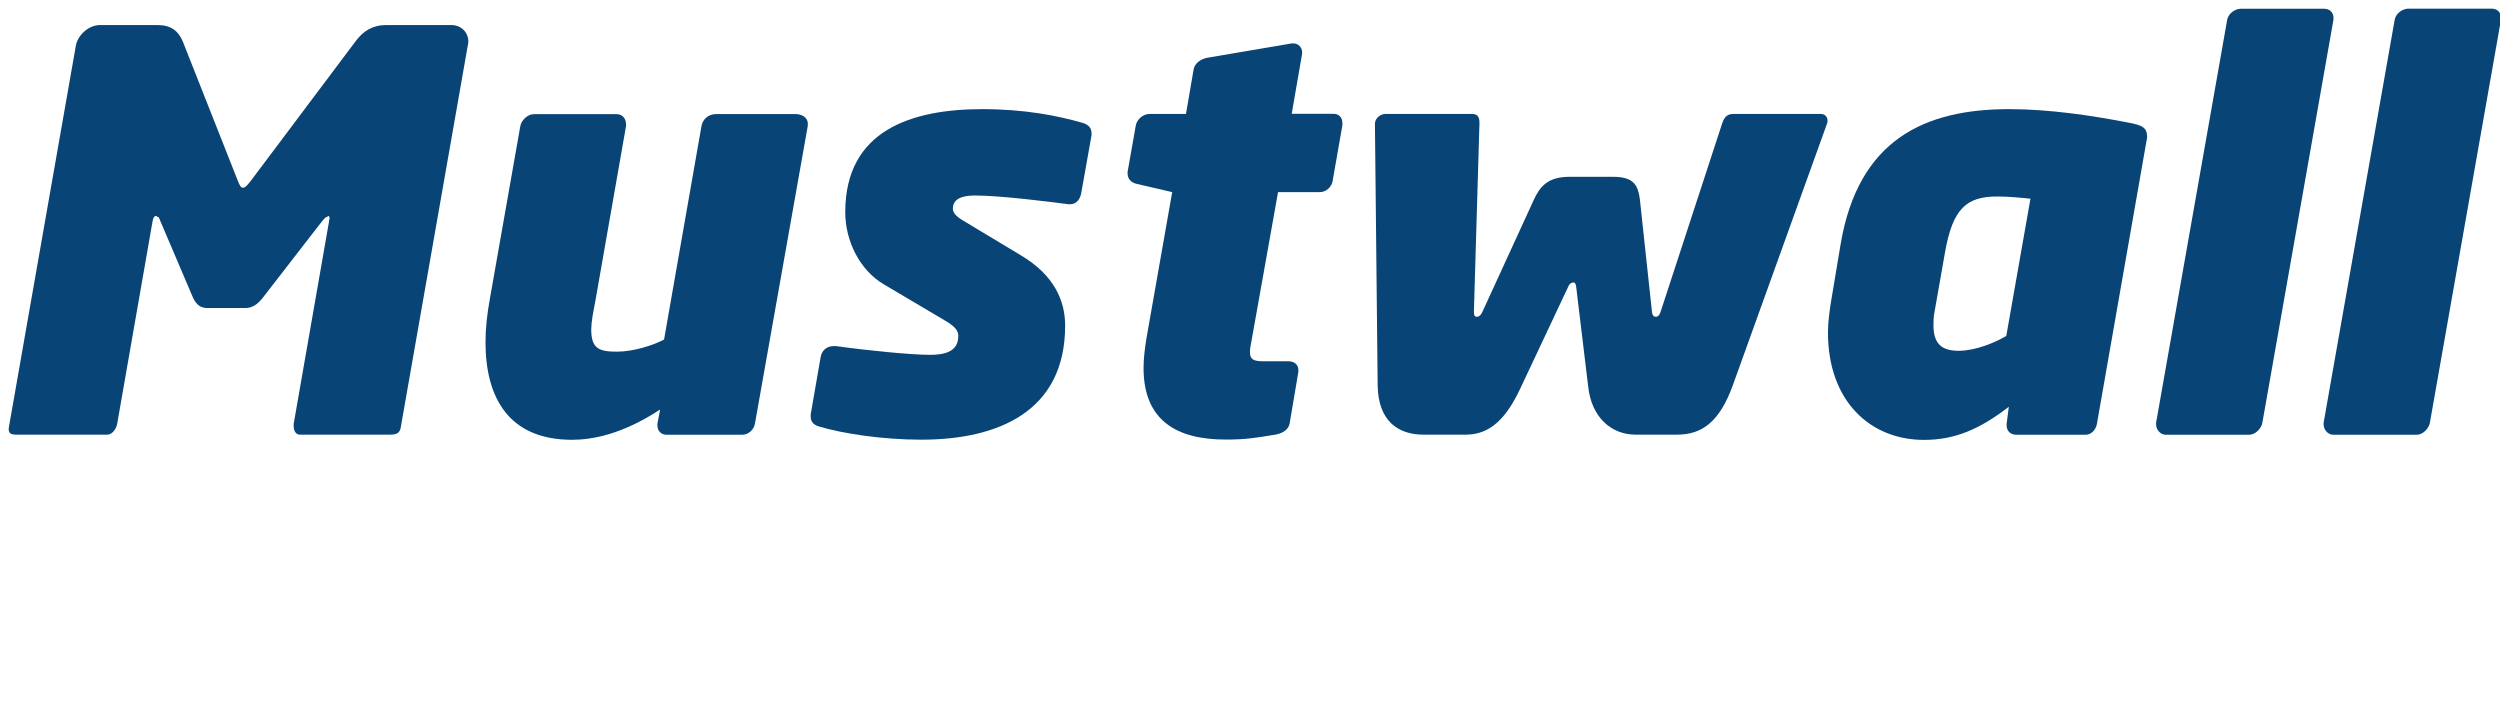 <?xml version="1.0" encoding="utf-8"?>
<!-- Generator: Adobe Illustrator 22.0.1, SVG Export Plug-In . SVG Version: 6.00 Build 0)  -->
<svg version="1.1" id="Layer_1" xmlns="http://www.w3.org/2000/svg" xmlns:xlink="http://www.w3.org/1999/xlink" x="0px" y="0px"
	 viewBox="0 0 2286.3 657.8" style="enable-background:new 0 0 2286.3 657.8;" xml:space="preserve">
<style type="text/css">
	.st0{display:none;}
	.st1{display:inline;fill:#084476;}
	.st2{fill:#084476;}
</style>
<g class="st0">
	<path class="st1" d="M855.3,46.4l-18.5,101.4c-1.6,9.7-4.8,12.9-12.9,12.9c-0.8,0-1.6,0-2.4,0c-30.6-1.6-95-7.2-154.5-7.2
		c-80.5,0-114.3,24.1-132,120.7l-15.3,85.3c-3.2,20.1-4.8,36.2-4.8,50.7c0,62,30.6,72.4,60.4,72.4c15.3,0,31.4-0.8,45.1-2.4l29-165
		c1.6-8.9,8.9-16.1,17.7-16.1h127.2c8,0,13.7,5.6,13.7,13.7c0,0.8,0,1.6,0,2.4l-47.5,269.6c-2.4,12.1-6.4,16.1-20.1,18.5
		c-48.3,9.7-111.9,19.3-189.9,19.3c-90.1,0-202-52.3-202-200.4c0-19.3,1.6-41,5.6-63.6l15.3-84.5C411.8,39.9,551.9,9.3,670.2,9.3
		c83.7,0,140.9,12.9,172.2,21.7c8,2.4,13.7,4,13.7,11.3C856.1,43.1,855.3,44.7,855.3,46.4z"/>
	<path class="st1" d="M1363.2,32.7l-18.5,103c-1.6,8.9-10.5,15.3-19.3,15.3h-119.9l-78.9,448.3c-1.6,8.9-10.5,16.1-19.3,16.1H976
		c-8,0-12.9-5.6-12.9-12.9c0-1.6,0-2.4,0-3.2L1042,151H919.7c-8,0-13.7-4.8-13.7-12.9c0-0.8,0-1.6,0-2.4l18.5-103
		c1.6-8.9,9.7-15.3,18.5-15.3h405.7c8,0,14.5,5.6,14.5,12.9C1363.2,31.1,1363.2,31.9,1363.2,32.7z"/>
</g>
<g class="st0">
	<path class="st1" d="M737.8,375.5l78.1,218.9c0.8,1.6,0.8,4,0.8,5.6c0,8.9-6.4,15.3-16.1,15.3H658.9c-8.9,0-10.5-8-12.9-16.1
		l-67.6-196.4c-17.7,0-34.6,0-52.3-1.6l-34.6,198c-1.6,8.9-10.5,16.1-19.3,16.1H341.8c-8,0-13.7-5.6-13.7-13.7c0-0.8,0-1.6,0-2.4
		l92.6-526.4c6.4-38.6,20.1-47.5,55.5-53.1c33-4.8,97.4-10.5,169-10.5c128,0,224.6,45.9,224.6,156.9
		C869.8,258.8,827.9,340.1,737.8,375.5z M633.2,147c-21.7,0-49.1,0.8-62.8,1.6l-22.5,128c8.9,0.8,18.5,0.8,28.2,0.8s20.1,0,30.6,0
		c63.6,0,98.2-24.1,98.2-87.7C704.8,159.8,683.9,147,633.2,147z"/>
	<path class="st1" d="M1159.5,420.6c-17.7,0-45.9-1.6-67.6-2.4l-31.4,181.1c-1.6,8.9-10.5,16.1-19.3,16.1H912.4
		c-8,0-14.5-4.8-14.5-12.1c0-0.8,0-0.8,0-1.6v-0.8l93.4-528c7.2-38.6,20.1-47.5,55.5-53.1c41.9-6.4,115.1-10.5,172.2-10.5
		c111.2,0,222.2,45.9,222.2,159.4C1441.2,338.5,1323.7,420.6,1159.5,420.6z M1197.4,146.2c-5.6,0-52.3,0.8-57.1,0.8l-24.1,136.8
		c4,0.8,51.5,0.8,56.3,0.8c64.4,0,102.2-32.2,102.2-93.4C1274.6,155.8,1244.1,146.2,1197.4,146.2z"/>
</g>
<g class="st0">
	<path class="st1" d="M1121.8,185.6l-2.4,13.5c-10.4,59-51.8,98-81.3,113.1c18.3,11.9,45.4,47.8,45.4,95.6c0,6.4-0.8,12.7-1.6,19.9
		l-1.6,10.4c-23.1,150.6-135.4,184-290,184c-40.6,0-116.3-3.2-153-9.6c-29.5-5.6-42.2-13.5-42.2-39c0-6.4,0.8-13.5,2.4-21.5
		l82.1-467.6c7.2-43,22.3-54.2,60.5-59.7c34.3-5.6,114.7-9.6,154.5-9.6c134.6,0,230.2,35.8,230.2,137
		C1125,162.5,1124.2,173.7,1121.8,185.6z M866.1,368.9h-77.3l-20.7,121.9h65.3c62.1,0,84.4-23.9,91.6-57.4l1.6-7.2
		c0.8-4.8,1.6-9.6,1.6-14.3C928.2,387.2,910.7,368.9,866.1,368.9z M891.6,146.6c-6.4,0-57.4,0.8-62.9,0.8L808,260.5h77.2
		c52.6,0,73.3-22.3,76.5-50.2l1.6-12.7c0.8-3.2,0.8-6.4,0.8-9.6C964,161.7,947.3,146.6,891.6,146.6z"/>
</g>
<g>
	<path class="st2" d="M427.8,41.6l-61.4,349.8c-1,5.6-5.6,6.1-9.5,6.1h-82.7c-3.6,0-5.6-3.6-5.6-7.5c0-1,0-1.5,0-2.5l32.3-184.9
		c0-1.5,0.5-2.5,0.5-3c0-1.5-0.5-2-1-2s-1,0.5-1.5,1c0,0,0,0-0.5,0c-1,0-4.6,4.6-6.1,6.6l-51.9,67c-5.1,6.6-10.1,9.5-16.1,9.5h-34.7
		c-6.1,0-10.1-3-13.1-9.5L147,203c-1-2-1.5-4.6-2.5-4.6H144c-0.5-0.5-1-1-1.5-1c-1,0-2.5,1.5-3,5.1l-32.3,184.9
		c-1,5.6-5.1,10.1-9,10.1H15c-3.6,0-7-0.5-7-4.6c0-0.5,0-1,0-1.5L69.4,41.6c2-10.1,12.1-18.7,22.1-18.7H144
		c12.6,0,19.2,5.6,23.2,15.1l50.4,127.6c1.5,3.6,2.5,6.1,4.6,6.1s4.1-2.5,7-6.1l95.8-127.6c7-9.5,15.6-15.1,28.2-15.1h59.5
		c9,0,15.6,6.6,15.6,15.1C428.3,39.7,427.8,40.6,427.8,41.6z"/>
	<path class="st2" d="M738.7,115.3l-48.3,272.2c-1,5.6-6.1,10.1-11.6,10.1h-69.1c-5.1,0-8.5-3.6-8.5-8.5c0-0.5,0-1,0-1.5l2.5-13.1
		c-35.2,23.2-63,27.7-80.6,27.7c-58,0-79.1-38.8-79.1-89.2c0-13.1,1.5-26.2,4.1-40.3l27.7-157.2c1-5.6,6.6-11.1,12.6-11.1H564
		c5.6,0,8.5,4.6,8.5,9c0,1,0,1.5,0,2l-28.2,160.8c-2,10.1-3.6,18.7-3.6,25.2c0,17.7,7.5,20.2,23.7,20.2c15.1,0,33.8-6.1,42.9-11.1
		l34.2-195.1c1-6.1,6.1-11.1,13.6-11.1h72.1c6.1,0,11.6,3,11.6,9C738.7,113.7,738.7,114.7,738.7,115.3z"/>
	<path class="st2" d="M998.3,123.3l-9.5,53.4c-1,5.6-4.6,10.1-10.1,10.1c-0.5,0-1,0-1.5,0c-14.6-2-62.5-8-85.2-8
		c-8,0-20.6,1-20.6,12.1c0,3.6,3,7,9,10.6l52.9,31.8c30.8,18.2,40.8,41.8,40.8,64.5c0,78.6-61.4,104.3-131.5,104.3
		c-35.8,0-72.1-5.6-93.7-12.1c-5.1-1.5-7.5-4.6-7.5-9c0-0.5,0-1,0-2l9-51.9c1-6.6,5.6-10.6,12.1-10.6c0.5,0,1.5,0,2,0
		c29.2,4.1,69.1,8,85.7,8c12.1,0,26.2-2,26.2-17.2c0-4.6-2.5-8.5-12.1-14.1l-56.1-33.2c-22.1-13.1-35.2-39.8-35.2-66
		c0-75.1,61-94.2,125.5-94.2c38.8,0,69.1,6.1,91.7,12.6c5.1,1.5,8,4.6,8,9C998.3,121.9,998.3,122.8,998.3,123.3z"/>
	<path class="st2" d="M1227.7,114.2l-9,51.4c-1,5.6-6.1,10.1-11.6,10.1h-38.3l-24.2,135.6c-1,4.6-1.5,8-1.5,10.6
		c0,6.6,3,8.5,12.1,8.5h23.2c5.1,0,9,3,9,8c0,0.5,0,1,0,1.5l-8,47.4c-1,5.6-6.6,9-12.6,10.1c-18.2,3-27.2,4.6-45.9,4.6
		c-43.9,0-75.1-16.7-75.1-65.5c0-8,1-16.7,2.5-26.2l23.7-134.6l-32.3-7.5c-5.1-1-8.5-4.6-8.5-9.5c0-0.5,0-1,0-1.5l7.5-42.4
		c1-5.6,6.6-10.6,12.6-10.6h33.3l7-40.8c1-5.6,6.6-9.5,12.6-10.6l77.1-13.1c0.5,0,1,0,1.5,0c4.6,0,8,3.6,8,8c0,0.5,0,1,0,1.5
		l-9.5,54.9h38.3c5.1,0,8,3.6,8,8C1227.7,113.2,1227.7,113.7,1227.7,114.2z"/>
	<path class="st2" d="M1670.8,113.2l-86.2,239.4c-12.1,33.3-28.2,44.9-50.9,44.9h-37.8c-22.6,0-40.3-16.1-43.4-43.4l-11.1-92.2
		c-0.5-2.5-1-3.6-2.5-3.6s-3.6,1-4.6,3.6l-43.4,92.2c-12.6,27.2-27.2,43.4-50.4,43.4h-38.8c-22.6,0-41.3-12.1-41.8-44.9l-2.5-239.4
		c0-5.1,5.1-9,9.5-9h79.1c5.1,0,7,2.5,7,8v0.5l-5.1,172.9c0,3,1,4.1,2.5,4.1c2,0,3.6-1,5.1-4.1l47.4-103.3
		c5.6-12.1,13.1-20.6,32.3-20.6h40.3c19.2,0,22.6,8.5,24.2,20.6l11.1,103.3c0.5,3,1.5,4.1,3.6,4.1c1.5,0,3-1,4.1-4.1l56.5-172.9
		c2-6.1,5.1-8.5,10.1-8.5h80.1c3.6,0,6.1,2.5,6.1,6.1C1671.3,111.2,1671.3,112.2,1670.8,113.2z"/>
	<path class="st2" d="M1963.1,128.4l-45.4,259.1c-1,5.6-5.1,10.1-10.6,10.1h-63c-5.6,0-9-3.6-9-8.5c0-0.5,0-1,0-1.5l2-15.6
		c-26.7,20.6-49.4,30.3-77.6,30.3c-48.9,0-87.8-35.2-87.8-98.3c0-9,1.5-20.6,3-29.3l8.5-50.9c16.1-96.3,77.1-124,154.3-124
		c35.7,0,74.6,5.6,110.4,12.6c9.5,2,15.6,3.6,15.6,12.1C1963.6,125.3,1963.6,126.8,1963.1,128.4z M1826.5,179.7
		c-28.2,0-40.8,11.1-47.8,51.4l-9.5,53.9c-1,4.6-1,9-1,12.6c0,18.2,9,23.2,23.2,23.2c15.1,0,33.3-7.5,43.4-13.6l22.1-125.5
		C1848.2,180.8,1836.5,179.7,1826.5,179.7z"/>
	<path class="st2" d="M2134,18l-65,368.5c-1,5.6-6.6,11.1-12.1,11.1h-76.1c-5.1,0-9-4.6-9-9.5c0-0.5,0-1,0-1.5l65-368.5
		c1-5.6,7-10.1,12.6-10.1h76.1c5.1,0,8.5,3.6,8.5,8C2134,16.9,2134,17.4,2134,18z"/>
	<path class="st2" d="M2287.2,18l-65,368.5c-1,5.6-6.6,11.1-12.1,11.1H2134c-5.1,0-9-4.6-9-9.5c0-0.5,0-1,0-1.5L2190,18
		c1-5.6,7-10.1,12.6-10.1h76.1c5.1,0,8.5,3.6,8.5,8C2287.2,16.9,2287.2,17.4,2287.2,18z"/>
</g>
</svg>
